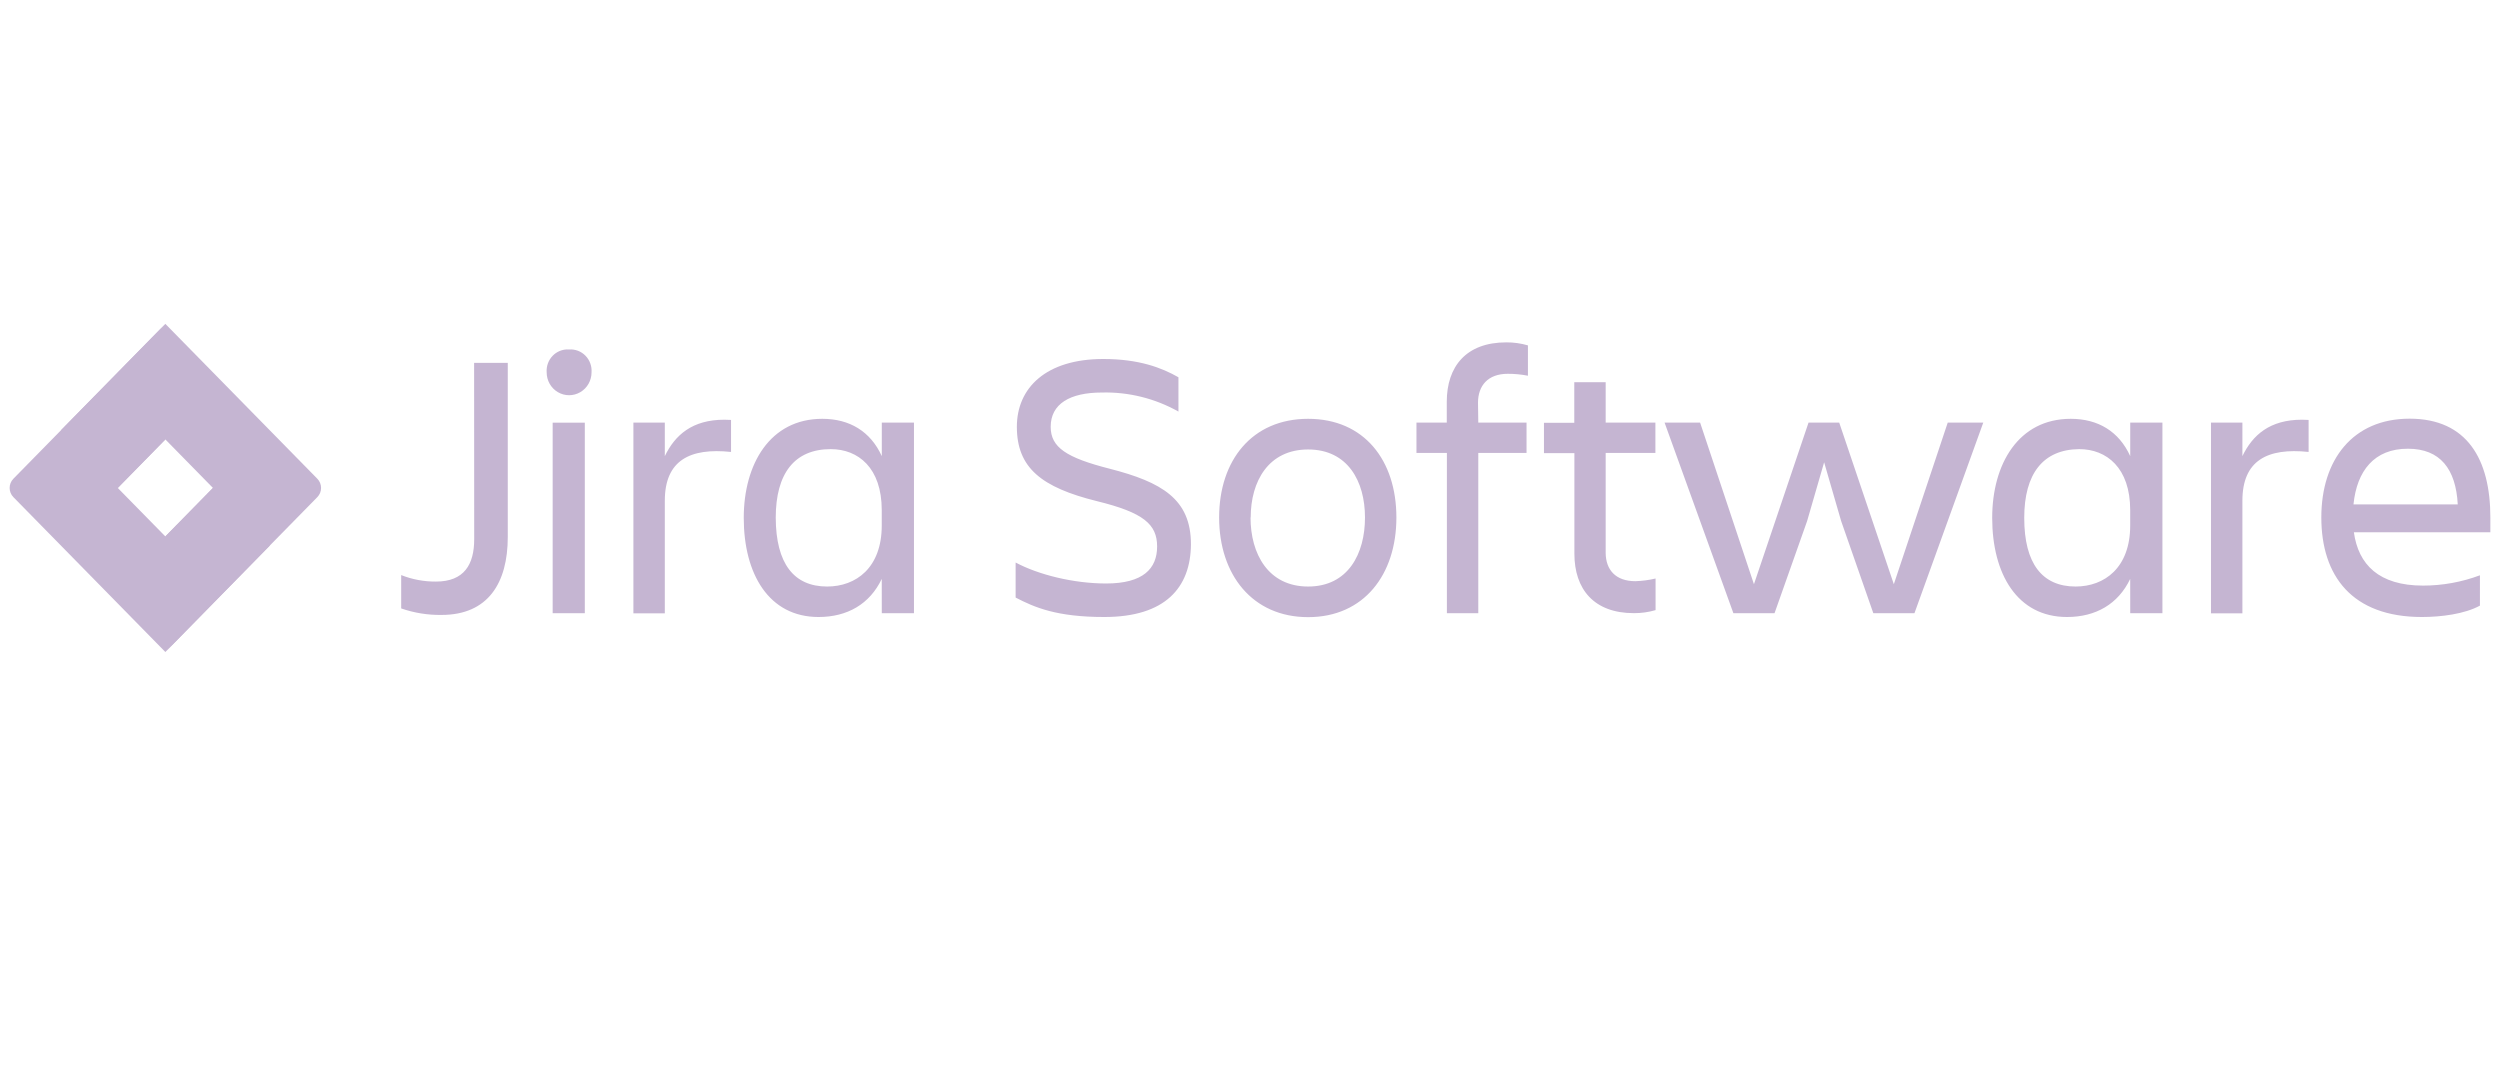<svg width="219" height="94" viewBox="0 0 219 94" fill="none" xmlns="http://www.w3.org/2000/svg">
<path d="M131.95 29.991C128.442 29.991 126.737 32.097 126.737 35.2V37.022H124.082V39.678H126.748V53.716H129.498V39.678H133.725V37.022H129.498L129.473 35.283C129.473 33.781 130.344 32.745 132.079 32.745C132.673 32.743 133.264 32.8 133.847 32.913V30.256C133.23 30.077 132.591 29.987 131.95 29.991ZM49.655 30.61C49.193 30.627 48.751 30.821 48.422 31.158C48.044 31.541 47.85 32.075 47.887 32.616C47.887 33.333 48.261 33.995 48.87 34.352C49.478 34.711 50.228 34.711 50.837 34.352C51.445 33.995 51.82 33.333 51.819 32.616C51.857 32.075 51.662 31.541 51.285 31.158C50.908 30.773 50.385 30.575 49.854 30.614C49.787 30.609 49.721 30.608 49.655 30.61ZM96.646 31.448C91.63 31.448 89.077 33.975 89.077 37.389C89.077 40.995 91.248 42.697 96.088 43.9C100.183 44.902 101.363 45.934 101.363 47.873C101.363 49.812 100.138 51.114 96.895 51.114C94.047 51.114 90.968 50.346 88.969 49.277V52.347C90.64 53.216 92.573 54.05 96.735 54.05C102.078 54.05 104.305 51.477 104.326 47.672C104.326 43.718 101.769 42.231 97.216 41.062C93.419 40.095 92.04 39.192 92.04 37.389C92.04 35.387 93.712 34.385 96.53 34.385C98.87 34.327 101.182 34.902 103.232 36.054V33.049C101.758 32.207 99.759 31.448 96.646 31.448ZM41.532 31.785L41.54 47.239C41.54 49.428 40.679 50.946 38.189 50.946C37.147 50.954 36.114 50.761 35.144 50.377V53.298C36.282 53.693 37.478 53.886 38.68 53.868C42.746 53.868 44.481 51.079 44.481 47.038V31.785H41.532ZM137.907 33.481V37.036H135.251V39.693H137.917V48.503C137.917 51.61 139.623 53.712 143.129 53.712C143.772 53.716 144.411 53.626 145.028 53.447V50.677C144.449 50.815 143.855 50.894 143.26 50.912C141.524 50.912 140.672 49.911 140.657 48.442V39.678H145.013V37.022H140.657V33.481H137.907ZM211.08 36.676C206.099 36.676 203.348 40.28 203.348 45.324C203.348 50.446 206.032 54.05 212.16 54.05C213.832 54.05 215.898 53.791 217.242 53.053V50.396C215.646 50.992 213.96 51.298 212.261 51.299C208.396 51.299 206.594 49.462 206.199 46.624H218.155V45.324C218.155 40.25 216.126 36.676 211.08 36.676ZM72.032 36.688C67.445 36.688 65.152 40.661 65.152 45.368C65.152 50.278 67.349 54.05 71.704 54.05C74.226 54.05 76.191 52.916 77.241 50.711L77.245 53.716H80.064V37.022H77.245V39.958C76.258 37.788 74.422 36.688 72.032 36.688ZM114.592 36.688C109.677 36.688 106.796 40.327 106.796 45.334C106.796 50.343 109.711 54.062 114.592 54.062C119.474 54.062 122.324 50.343 122.324 45.334C122.324 40.327 119.506 36.688 114.592 36.688ZM181.396 36.688C176.809 36.688 174.516 40.661 174.516 45.368C174.516 50.278 176.712 54.05 181.068 54.05C183.589 54.05 185.555 52.916 186.605 50.711L186.608 53.716H189.428V37.022H186.608V39.958C185.621 37.788 183.786 36.688 181.396 36.688ZM63.458 36.767C60.64 36.763 59.128 38.112 58.238 39.958V37.022H55.486V53.727H58.238V43.862C58.238 40.327 60.435 39.211 64.039 39.59V36.786C63.839 36.773 63.646 36.767 63.458 36.767ZM201.654 36.767C198.835 36.763 197.324 38.112 196.434 39.958V37.022H193.682V53.727H196.434V43.862C196.434 40.327 198.631 39.211 202.234 39.59V36.786C202.035 36.773 201.841 36.767 201.654 36.767ZM145.817 37.022L151.845 53.716H155.449L158.305 45.639L159.794 40.497L161.283 45.639L164.103 53.716H167.706L173.734 37.022H170.621L165.899 51.177L161.116 37.022H158.427L153.646 51.177L148.93 37.022H145.817ZM48.413 37.026V53.719H51.23V37.026H48.413ZM210.942 39.309C213.757 39.309 215.134 41.081 215.299 44.184H206.167V44.166C206.461 41.271 207.968 39.294 210.942 39.309ZM72.773 39.344C75.179 39.344 77.241 40.98 77.241 44.686V46.036C77.241 49.742 74.983 51.378 72.461 51.38C69.541 51.38 67.971 49.375 67.955 45.353C67.955 41.48 69.593 39.344 72.773 39.344ZM182.137 39.344C184.542 39.344 186.605 40.98 186.605 44.686V46.036C186.605 49.741 184.347 51.377 181.825 51.38C178.905 51.38 177.323 49.375 177.323 45.368C177.323 41.495 178.972 39.374 182.137 39.344ZM114.592 39.374C118.065 39.374 119.573 42.163 119.573 45.334C119.573 48.507 118.095 51.38 114.592 51.38C111.089 51.38 109.547 48.507 109.547 45.334H109.561C109.561 42.163 111.118 39.374 114.592 39.374Z" fill="#C5B5D2"/>
<path d="M27.799 41.939L15.661 29.569L14.485 28.371L1.171 41.939C0.736 42.384 0.736 43.104 1.171 43.547L9.519 52.054L14.485 57.116L27.799 43.547C28.235 43.104 28.235 42.384 27.799 41.939ZM14.485 46.992L10.316 42.744L14.485 38.494L18.655 42.744L14.485 46.992Z" fill="#C5B5D2"/>
<path d="M14.485 38.494C11.755 35.711 11.741 31.204 14.456 28.404L5.33 37.701L10.297 42.762L14.485 38.494Z" fill="#C5B5D2"/>
<path d="M18.667 42.732L14.485 46.992C15.803 48.334 16.544 50.155 16.544 52.054C16.544 53.953 15.803 55.773 14.485 57.116L23.633 47.794L18.667 42.732Z" fill="#C5B5D2"/>
</svg>
